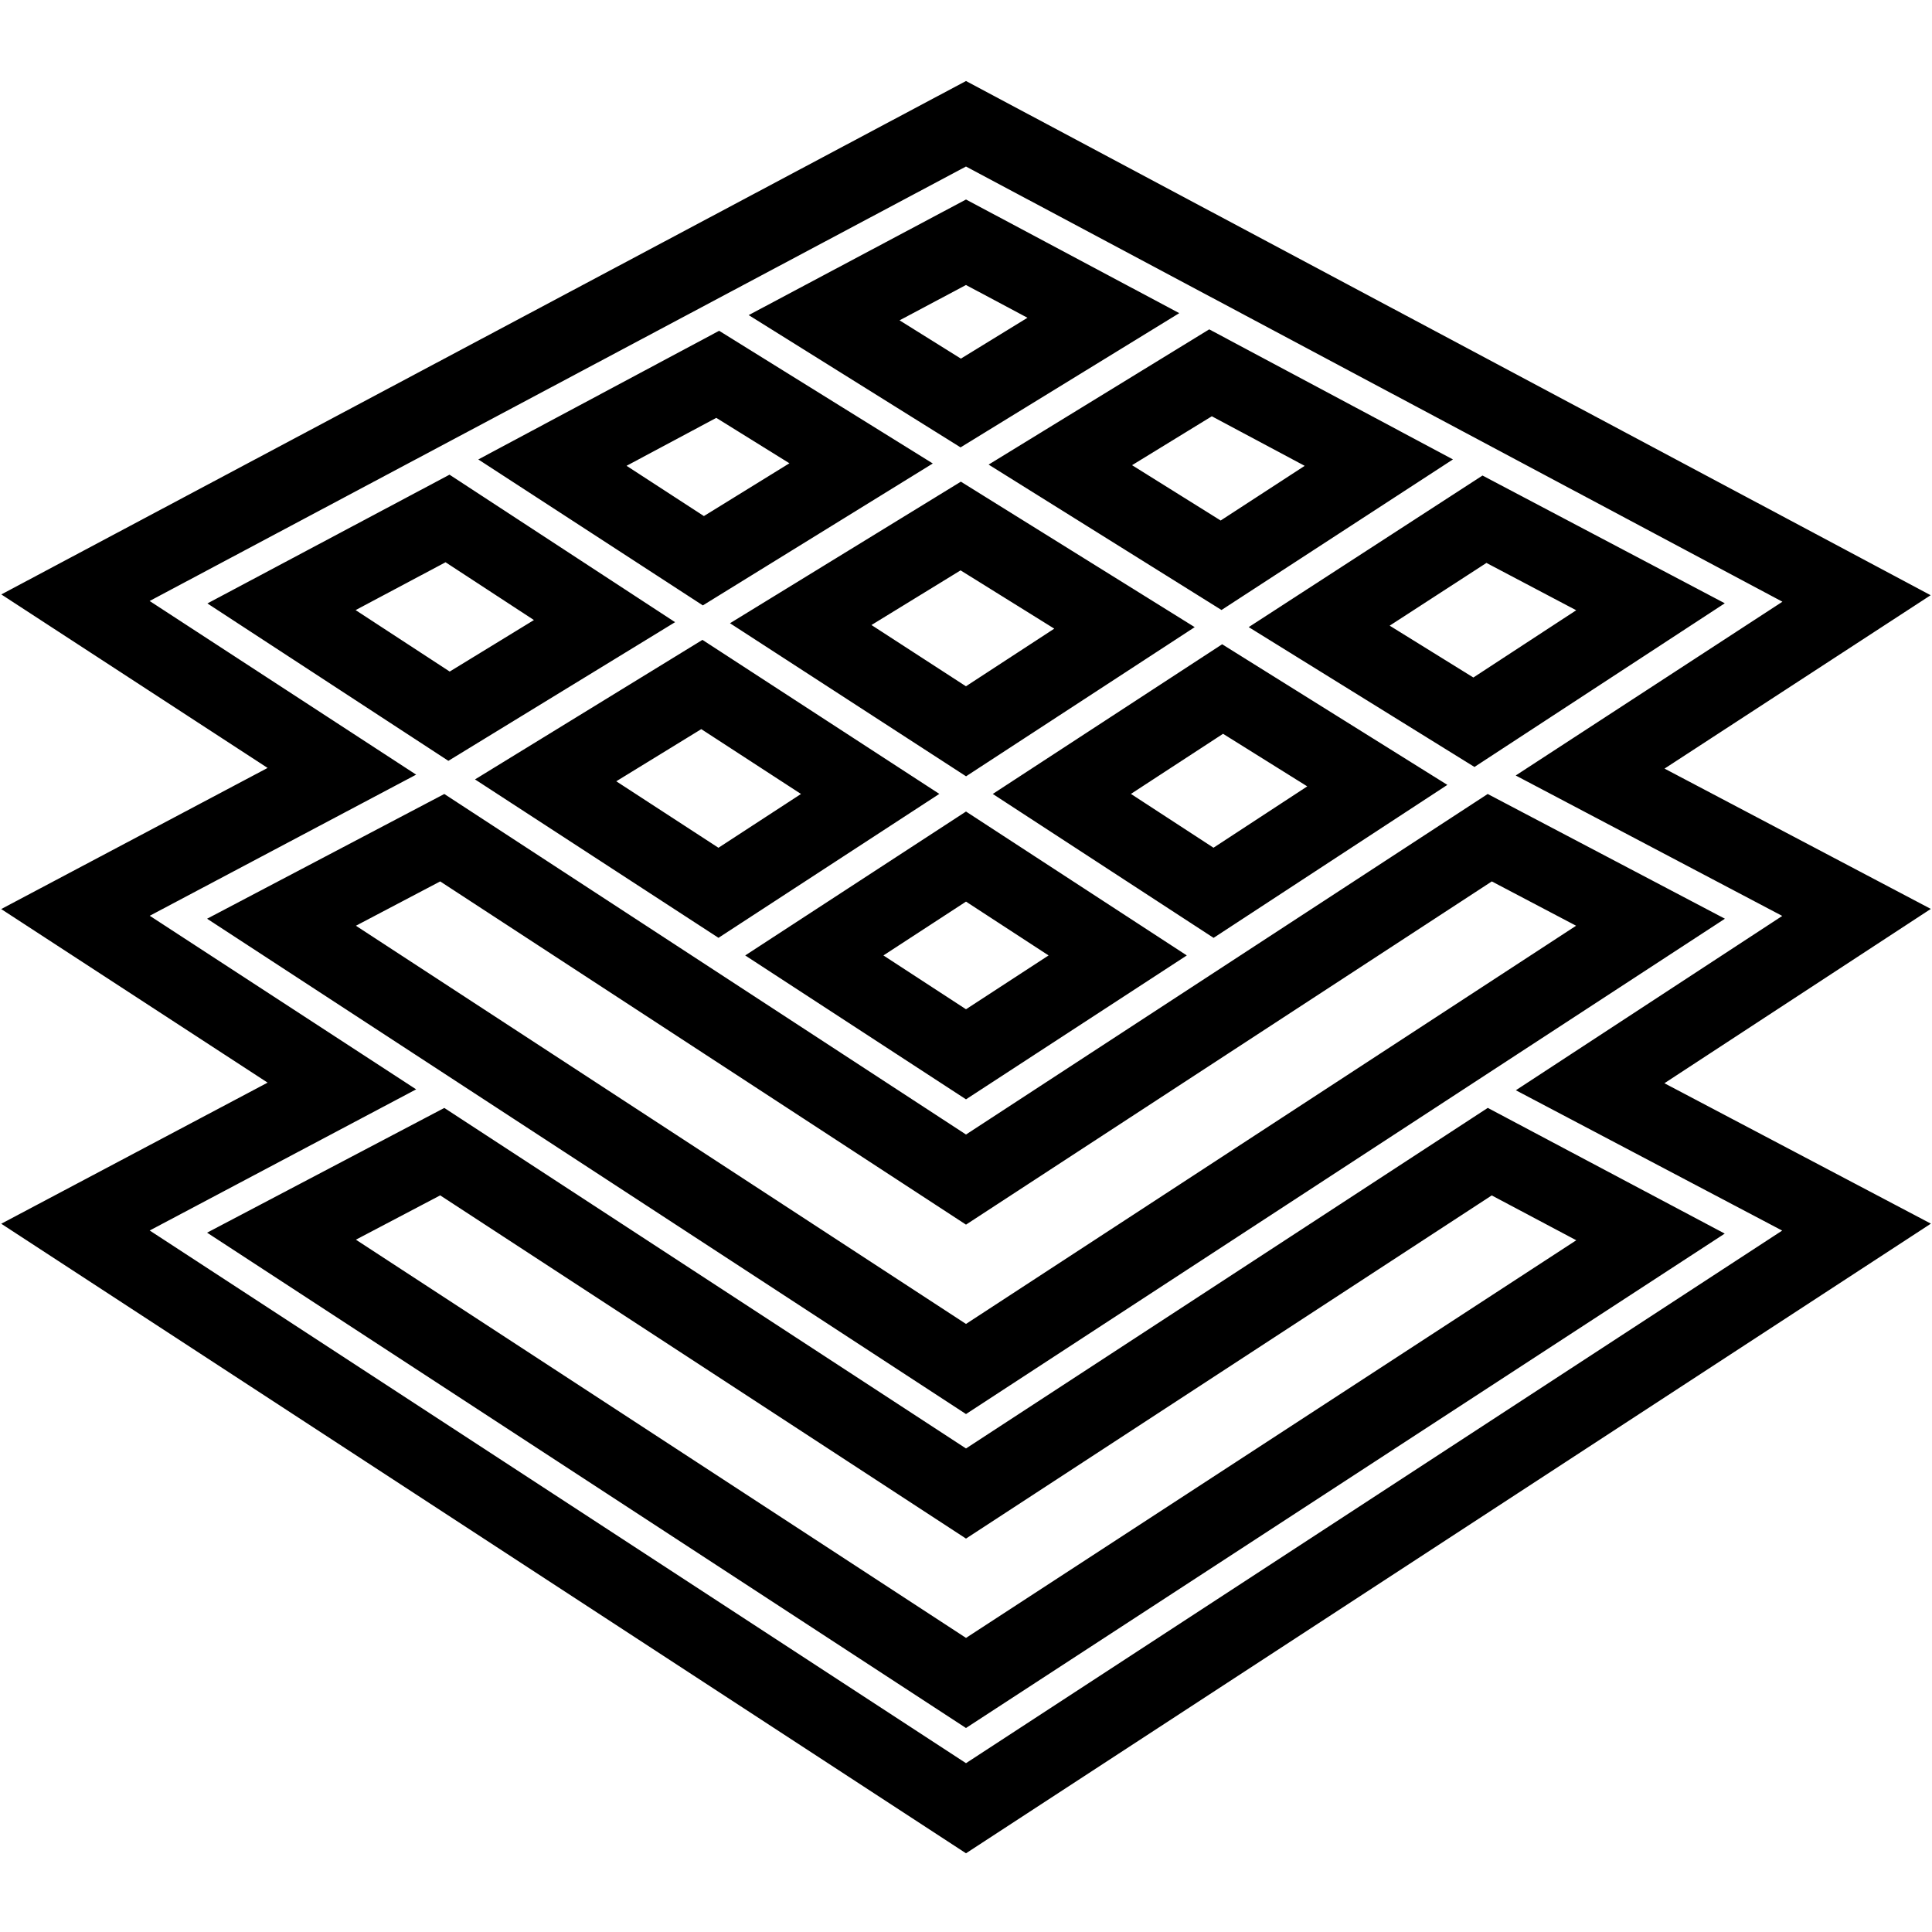 <?xml version="1.0" encoding="utf-8"?>
<!-- Svg Vector Icons : http://www.onlinewebfonts.com/icon -->
<!DOCTYPE svg PUBLIC "-//W3C//DTD SVG 1.1//EN" "http://www.w3.org/Graphics/SVG/1.1/DTD/svg11.dtd">
<svg version="1.1" xmlns="http://www.w3.org/2000/svg" xmlns:xlink="http://www.w3.org/1999/xlink" x="0px" y="0px" viewBox="0 0 256 256" enable-background="new 0 0 256 256" xml:space="preserve">
<g> <path stroke-width="10" fill-opacity="0" stroke="#000000"  d="M246,120.9l-35.3-18.6l35.3-23L128,16.4L10,79.2l35.3,23L10,120.9l35.3,23L10,162.6l118,77l118-77 l-35.3-18.6L246,120.9L246,120.9z M218.7,80.4l-23.4,15.3L174.8,83l21.9-14.2L218.7,80.4z M115.3,105.2l-20.1,13.1l-22.9-14.9 L93,90.7L115.3,105.2z M106.1,82.7l21.2-13L149,83.2l-21,13.7L106.1,82.7L106.1,82.7z M128,113.5l20.1,13.1L128,139.7l-20.1-13.1 L128,113.5z M140.7,105.2L162,91.3l20.5,12.8l-21.7,14.2L140.7,105.2L140.7,105.2z M182.7,61.3l-20.9,13.6l-21.3-13.3l19.9-12.2 L182.7,61.3L182.7,61.3z M128,32.1l18.2,9.7l-18.9,11.6l-18.1-11.3L128,32.1z M95.1,49.6l19,11.8L93.2,74.3l-20-13L95.1,49.6z  M37.3,80.4l22-11.7l20.8,13.6L59.5,94.9L37.3,80.4z M37.3,122.2l21.3-11.2l69.4,45.3l69.4-45.3l21.3,11.2L128,181.4L37.3,122.2 L37.3,122.2z M218.7,163.9L128,223l-90.7-59.2l21.3-11.2l69.4,45.3l69.4-45.3L218.7,163.9L218.7,163.9z"/></g>
</svg>